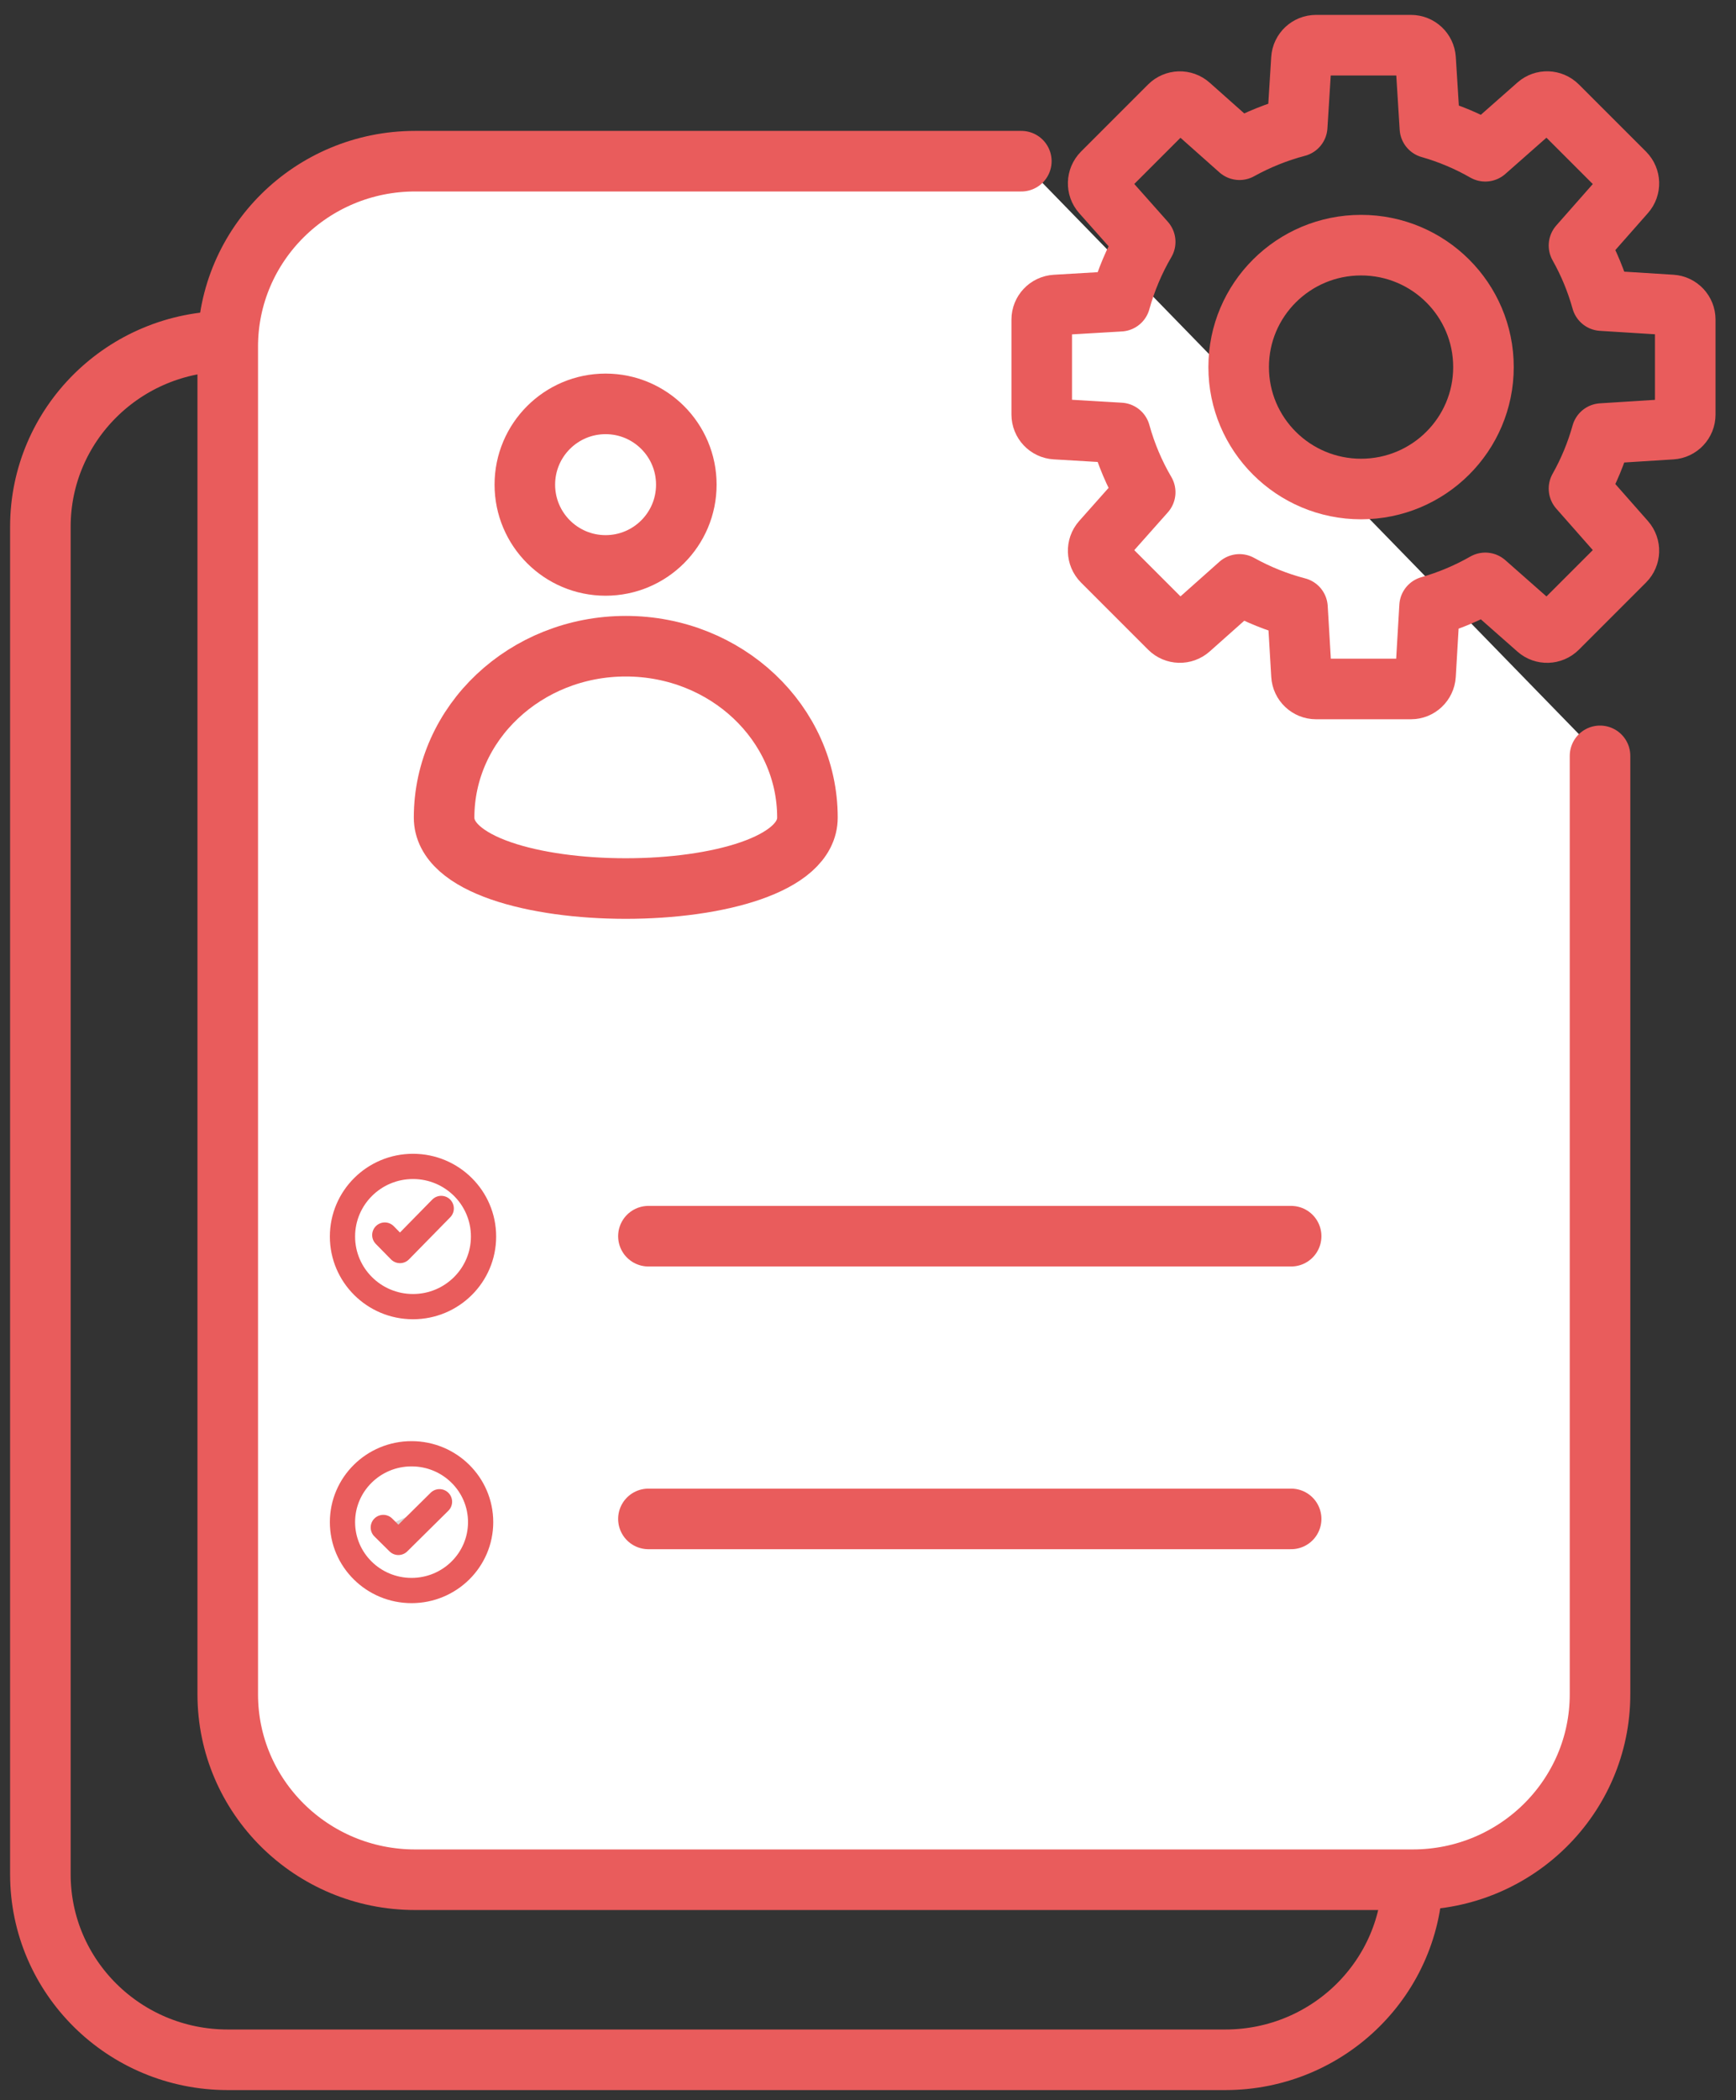<?xml version="1.0" encoding="UTF-8"?>
<svg width="43px" height="52px" viewBox="0 0 43 52" version="1.1" xmlns="http://www.w3.org/2000/svg" xmlns:xlink="http://www.w3.org/1999/xlink">
    <rect x="0" y="0" width="43" height="52" fill="#333333" stroke="none"/>
    <!-- Generator: Sketch 51.3 (57544) - http://www.bohemiancoding.com/sketch -->
    <title>Group 25 Copy</title>
    <desc>Created with Sketch.</desc>
    <defs></defs>
    <g id="Project-Feature-ICONS" stroke="none" stroke-width="1" fill="none" fill-rule="evenodd" stroke-linecap="round" stroke-linejoin="round">
        <g id="Creative-Project-Management-Software" transform="translate(-221, -588)" fill-rule="nonzero" stroke="#E95C5C">
            <g id="Group-25-Copy" transform="translate(222, 589)">
                <path d="M33.991,45.407 C33.991,47.944 31.913,50 29.349,50 L4.641,50 C2.078,50 0,47.944 0,45.407 L0,12.042 C0,9.505 2.078,7.449 4.641,7.449 L20.102,7.449 C27.772,7.449 33.991,13.667 33.991,21.338 L33.991,45.407 Z" id="Rectangle-Copy" stroke-width="1.5"></path>
                <path d="M38.632,17.715 L38.632,40.95 C38.632,43.486 36.554,45.542 33.991,45.542 L9.283,45.542 C6.719,45.542 4.641,43.486 4.641,40.95 L4.641,7.584 C4.641,5.048 6.719,2.991 9.283,2.991 L24.298,2.991" id="Rectangle" stroke-width="1.5" fill="#FFFFFF"></path>
                <g id="Group-37" transform="translate(10, 9)" stroke-width="1.5">
                    <circle id="Oval" cx="4" cy="2" r="2"></circle>
                    <path d="M9,10.243 C9,7.899 6.985,6 4.5,6 C2.015,6 0,7.899 0,10.243 C0,12.586 9,12.586 9,10.243 Z" id="Oval-Copy"></path>
                </g>
                <path d="M15.061,29.608 L30.981,29.608" id="Line" stroke-width="1.5"></path>
                <path d="M15.061,36.608 L30.981,36.608" id="Line-Copy" stroke-width="1.5"></path>
                <ellipse id="Oval" stroke-width="1.5" cx="32.713" cy="8.089" rx="3.032" ry="3.019"></ellipse>
                <path d="M38.111,11.098 L39.256,12.397 C39.383,12.541 39.376,12.758 39.241,12.893 L37.578,14.556 C37.442,14.691 37.225,14.698 37.082,14.571 L35.79,13.432 C35.36,13.678 34.897,13.874 34.41,14.013 L34.31,15.718 C34.298,15.909 34.14,16.059 33.948,16.059 L31.599,16.059 C31.407,16.059 31.248,15.909 31.237,15.718 L31.138,14.046 C30.631,13.914 30.15,13.719 29.702,13.47 L28.465,14.57 C28.322,14.697 28.104,14.691 27.968,14.555 L26.307,12.894 C26.172,12.758 26.165,12.54 26.292,12.397 L27.366,11.188 C27.099,10.733 26.89,10.24 26.746,9.72 L25.144,9.625 C24.953,9.614 24.803,9.455 24.803,9.263 L24.803,6.914 C24.803,6.722 24.953,6.564 25.144,6.552 L26.746,6.458 C26.89,5.938 27.099,5.445 27.366,4.989 L26.292,3.78 C26.165,3.637 26.172,3.419 26.307,3.283 L27.968,1.622 C28.104,1.487 28.322,1.48 28.465,1.608 L29.702,2.707 C30.148,2.46 30.627,2.266 31.131,2.133 L31.236,0.458 C31.248,0.267 31.406,0.119 31.598,0.119 L33.949,0.119 C34.14,0.119 34.299,0.267 34.311,0.458 L34.418,2.167 C34.902,2.305 35.362,2.5 35.79,2.745 L37.082,1.606 C37.225,1.479 37.442,1.486 37.578,1.622 L39.241,3.284 C39.376,3.42 39.383,3.637 39.256,3.78 L38.111,5.079 C38.351,5.505 38.541,5.962 38.675,6.443 L40.404,6.551 C40.595,6.563 40.743,6.722 40.743,6.913 L40.743,9.264 C40.743,9.456 40.595,9.614 40.404,9.626 L38.675,9.735 C38.541,10.215 38.351,10.672 38.111,11.098 Z" id="Combined-Shape" stroke-width="1.5"></path>
                <g id="Group-31" transform="translate(7, 27)" stroke-width="0.625">
                    <ellipse id="Oval-2" cx="2.23" cy="2.616" rx="1.747" ry="1.736"></ellipse>
                    <polyline id="Path-3" points="1.531 2.58 1.907 2.963 2.929 1.921"></polyline>
                </g>
                <g id="Group-35" transform="translate(7, 34)" stroke-width="0.625">
                    <ellipse id="Oval-2" cx="2.194" cy="2.688" rx="1.711" ry="1.693"></ellipse>
                    <polyline id="Path-3" fill="#D8D8D8" points="1.494 2.82 1.868 3.19 2.886 2.183"></polyline>
                </g>
            </g>
        </g>
    </g>
</svg>